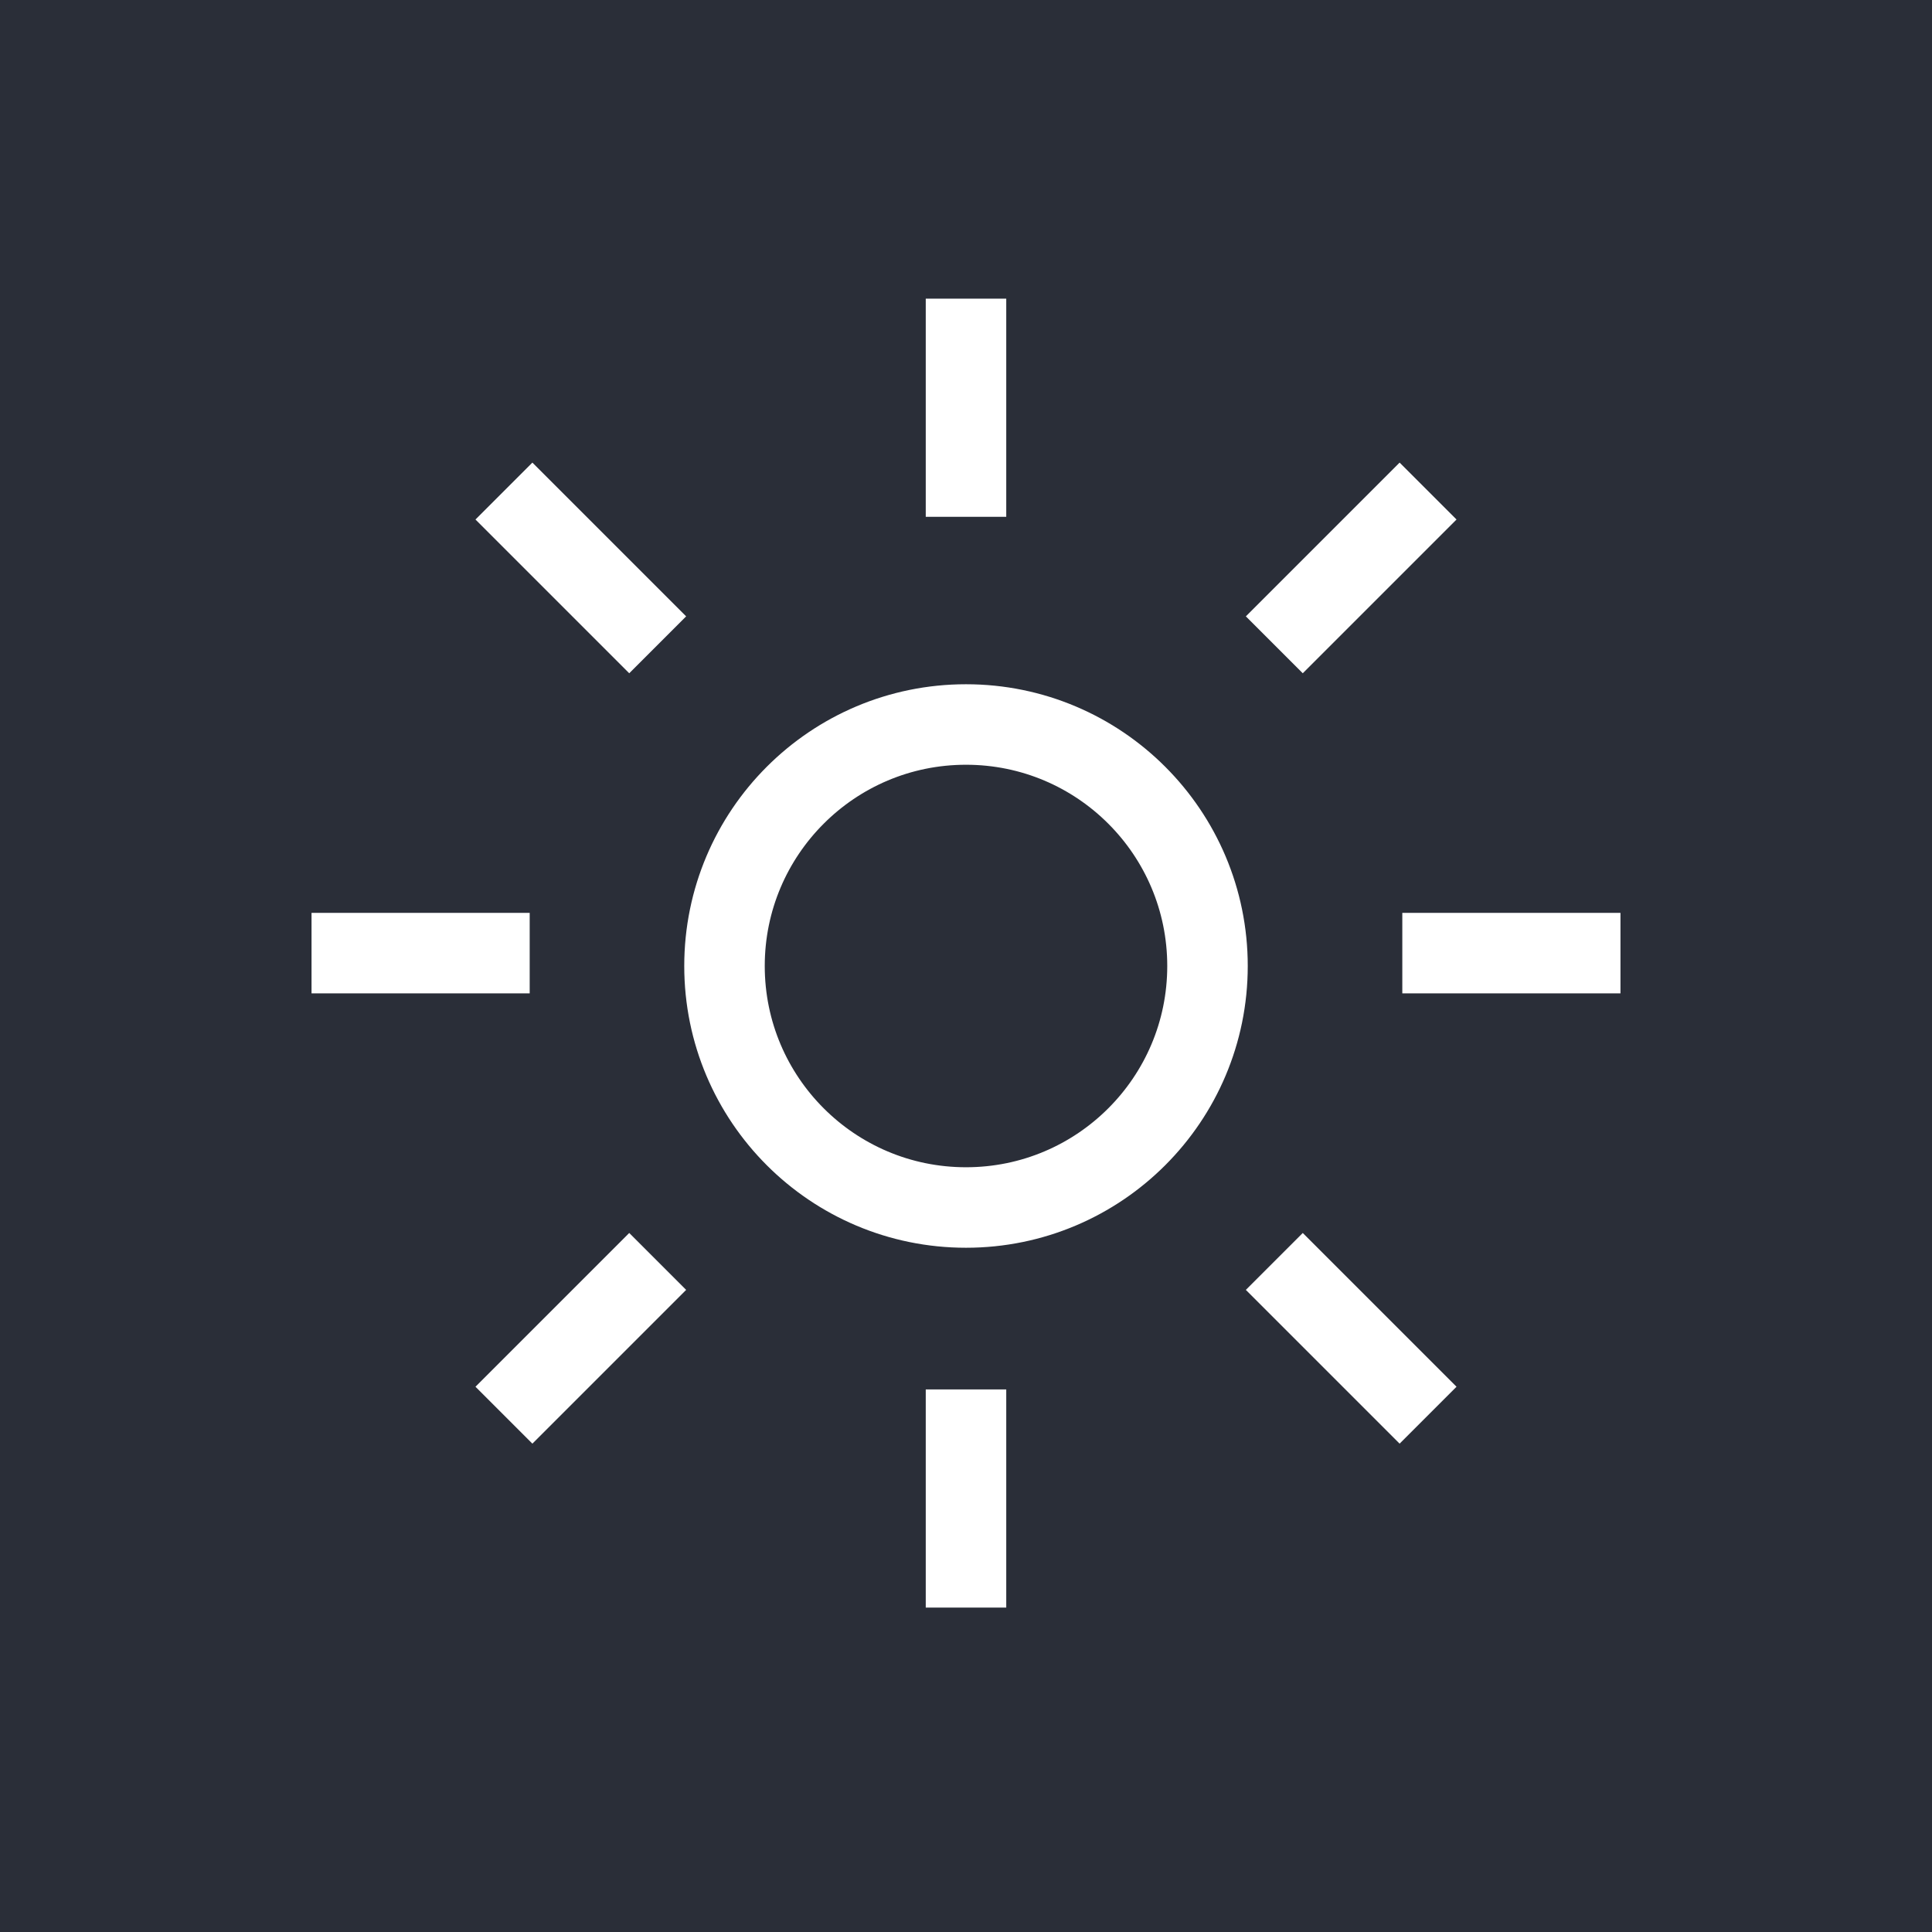 <?xml version="1.0" encoding="UTF-8"?>
<svg id="Ebene_1" data-name="Ebene 1" xmlns="http://www.w3.org/2000/svg" viewBox="0 0 24 24" width="24" height="24">
  <rect width="24" height="24" style="fill: #2a2e38;"/>
  <circle cx="12" cy="12" r="3" style="fill: none; stroke: #fff; stroke-miterlimit: 10;"/>
  <path d="M6.58,11.84h-2.71" style="fill: none; stroke: #fff; stroke-miterlimit: 10;"/>
  <path d="M17.42,11.84h2.71" style="fill: none; stroke: #fff; stroke-miterlimit: 10;"/>
  <path d="M12,6.42v-2.71" style="fill: none; stroke: #fff; stroke-miterlimit: 10;"/>
  <path d="M12,17.26v2.71" style="fill: none; stroke: #fff; stroke-miterlimit: 10;"/>
  <path d="M15.83,8.01l1.91-1.91" style="fill: none; stroke: #fff; stroke-miterlimit: 10;"/>
  <path d="M15.83,15.67l1.91,1.91" style="fill: none; stroke: #fff; stroke-miterlimit: 10;"/>
  <path d="M8.17,8.01l-1.91-1.91" style="fill: none; stroke: #fff; stroke-miterlimit: 10;"/>
  <path d="M8.17,15.67l-1.91,1.91" style="fill: none; stroke: #fff; stroke-miterlimit: 10;"/>
</svg>